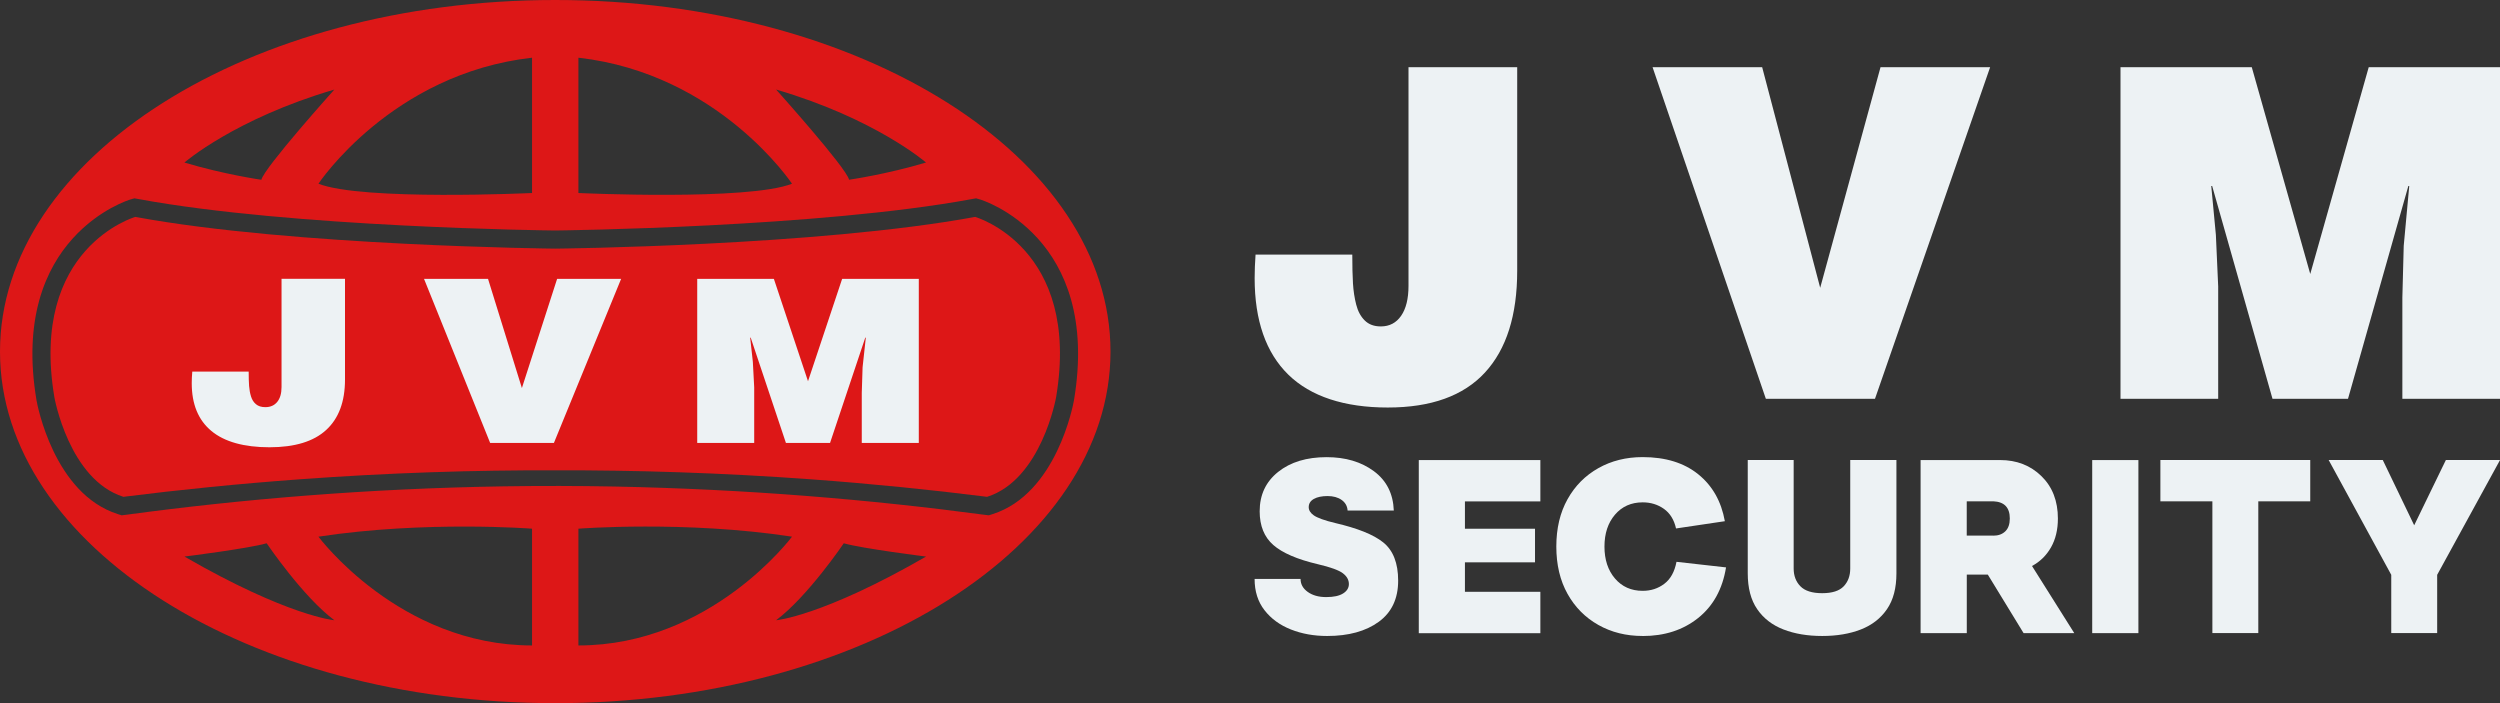 <svg xmlns="http://www.w3.org/2000/svg" id="Layer_2" data-name="Layer 2" viewBox="0 0 551.51 155.12"><rect x="0" y="0" width="551.51" height="155.12" fill="#333333" stroke="none"/><defs><style>      .cls-1 {        fill: #dd1717;      }      .cls-1, .cls-2 {        stroke-width: 0px;      }      .cls-2 {        fill: #edf2f4;      }    </style></defs><g id="Layer_1-2" data-name="Layer 1"><g><g><g><path class="cls-1" d="M215.11,47.85c-34.82,6.44-92.61,7-92.63,7-.02,0-57.81-.56-92.63-7,0,0-23.41,6.73-17.85,39.8,0,0,3.22,18.15,15.22,21.95,12.37-1.56,25.31-2.87,38.8-3.86,19.88-1.46,38.75-2.04,56.47-1.99,17.72-.04,36.59.54,56.47,1.99,13.48.99,26.43,2.3,38.8,3.86,12-3.8,15.22-21.95,15.22-21.95,5.56-33.07-17.85-39.8-17.85-39.8Z"></path><path class="cls-1" d="M122.49,0C54.84,0,0,34.73,0,77.56s54.84,77.56,122.49,77.56,122.49-34.73,122.49-77.56S190.14,0,122.49,0ZM204.29,35.85c-8.78,2.63-16.98,3.8-16.98,3.8-.59-2.63-16.1-19.9-16.1-19.9,21.95,6.44,33.07,16.1,33.07,16.1ZM127.6,12.73c31.02,3.51,47.12,27.8,47.12,27.8-9.66,3.8-47.12,2.05-47.12,2.05V12.73ZM117.37,12.73v29.85s-37.46,1.76-47.12-2.05c0,0,16.1-24.29,47.12-27.8ZM73.76,19.76s-15.51,17.27-16.1,19.9c0,0-8.2-1.17-16.98-3.8,0,0,11.12-9.66,33.07-16.1ZM40.68,122.78s14.05-1.76,18.15-2.93c0,0,7.9,11.71,14.93,16.98,0,0-10.24-.88-33.07-14.05ZM117.37,142.39c-29.27,0-47.12-24-47.12-24,23.61-3.59,47.12-1.76,47.12-1.76v25.76ZM127.6,142.39v-25.76s23.51-1.84,47.12,1.76c0,0-17.85,24-47.12,24ZM171.21,136.83c7.02-5.27,14.93-16.98,14.93-16.98,4.1,1.17,18.15,2.93,18.15,2.93-22.83,13.17-33.07,14.05-33.07,14.05ZM218.96,113.42l-.82.26-.85-.1c-25.28-3.38-52.64-5.68-81.81-6.25-7.94-.15-16.05-.17-24.34-.04-29.9.47-57.81,2.82-83.46,6.29l-.85.1-.82-.26c-14.14-4.48-17.8-24.23-17.95-25.07C1.97,52.15,28.48,44.09,28.75,44.01l.91-.26.93.17c33.78,6.24,90.33,6.92,91.9,6.93,1.57-.02,58.12-.69,91.9-6.93l.93-.17.91.26c.27.08,26.78,8.14,20.69,44.31-.15.87-3.81,20.62-17.96,25.1Z"></path></g><g><path class="cls-2" d="M54.86,81.99c0,1.27.03,2.32.09,3.14.06.82.2,1.59.42,2.31.22.72.58,1.3,1.1,1.73.51.44,1.21.65,2.08.65,1.11,0,1.98-.39,2.61-1.16.63-.77.95-1.86.95-3.27v-23.88h14v22.23c0,4.86-1.38,8.57-4.15,11.11-2.77,2.55-6.94,3.82-12.52,3.82s-9.93-1.2-12.81-3.6c-2.89-2.4-4.33-5.91-4.33-10.53,0-.8.04-1.66.12-2.56h12.46Z"></path><path class="cls-2" d="M93.54,61.52h14.12l7.47,24.09,7.77-24.09h14.12l-14.83,36.2h-14.06l-14.59-36.2Z"></path><path class="cls-2" d="M153.81,97.72v-36.2h16.91l7.53,22.58,7.53-22.58h16.91v36.2h-12.58v-11.06l.18-5.63.71-6.54h-.12l-7.77,23.23h-9.73l-7.77-23.23h-.12l.59,5.33.3,5.63v12.27h-12.58Z"></path></g></g><g><g><path class="cls-2" d="M298.32,56.17c0,2.58.05,4.69.15,6.35.1,1.66.34,3.22.71,4.67.37,1.46,1,2.63,1.88,3.5.88.88,2.06,1.32,3.56,1.32,1.9,0,3.39-.78,4.47-2.34,1.08-1.56,1.63-3.76,1.63-6.6V14.82h23.98v44.91c0,9.82-2.37,17.31-7.11,22.45-4.74,5.15-11.89,7.72-21.44,7.72s-17-2.42-21.95-7.26c-4.94-4.84-7.42-11.94-7.42-21.29,0-1.63.07-3.35.2-5.18h21.34Z"></path><path class="cls-2" d="M364.56,14.82h24.18l12.8,48.67,13.31-48.67h24.18l-25.4,73.15h-24.08l-24.99-73.15Z"></path><path class="cls-2" d="M467.79,87.97V14.82h28.96l12.9,45.62,12.9-45.62h28.96v73.15h-21.54v-22.35l.3-11.38,1.22-13.21h-.2l-13.31,46.94h-16.66l-13.31-46.94h-.2l1.02,10.77.51,11.38v24.79h-21.54Z"></path></g><g><path class="cls-2" d="M276.78,127.72h10.13c0,1.14.52,2.09,1.57,2.85,1.05.76,2.41,1.15,4.08,1.15s2.88-.27,3.73-.8,1.28-1.23,1.28-2.08c0-.92-.45-1.72-1.36-2.4-.91-.67-2.73-1.33-5.47-1.97-4.55-1.07-7.83-2.48-9.84-4.24-2.01-1.76-3.01-4.24-3.01-7.44,0-3.63,1.36-6.52,4.08-8.69,2.72-2.17,6.28-3.25,10.69-3.25,4.16,0,7.63,1.03,10.42,3.09,2.79,2.06,4.26,4.96,4.4,8.69h-10.19c-.07-1-.52-1.78-1.33-2.35-.82-.57-1.85-.85-3.09-.85s-2.29.21-3.04.64c-.75.43-1.12,1.03-1.12,1.81,0,.68.37,1.28,1.12,1.81.75.53,2.37,1.14,4.8,1.71,4.73,1.11,8.3,2.48,10.5,4.24,2.2,1.76,3.31,4.58,3.31,8.45,0,3.98-1.43,7.01-4.29,9.09-2.86,2.08-6.66,3.12-11.38,3.12-2.92,0-5.58-.48-8-1.44-2.42-.96-4.36-2.37-5.81-4.24-1.46-1.87-2.19-4.17-2.19-6.91Z"></path><path class="cls-2" d="M312.99,139.67c0-12.73,0-25.45,0-38.18,10.73,0,16.09,0,26.82,0v9.12c-6.65,0-9.98,0-16.64,0v6.03h15.46v7.41h-15.46v6.51h16.64v9.12h-26.82Z"></path><path class="cls-2" d="M362.37,140.3c-3.63,0-6.88-.81-9.76-2.43-2.88-1.62-5.15-3.9-6.8-6.85-1.65-2.95-2.48-6.43-2.48-10.45s.83-7.5,2.48-10.45c1.65-2.95,3.92-5.23,6.8-6.85,2.88-1.62,6.13-2.43,9.76-2.43,5.05,0,9.14,1.26,12.27,3.79,3.13,2.52,5.08,5.97,5.87,10.35-4.31.64-6.46.96-10.77,1.6-.43-1.92-1.32-3.36-2.67-4.32-1.35-.96-2.92-1.44-4.69-1.44-2.52,0-4.56.91-6.11,2.72-1.55,1.81-2.32,4.16-2.32,7.04s.77,5.23,2.32,7.04c1.55,1.81,3.58,2.72,6.11,2.72,1.81,0,3.4-.51,4.77-1.55,1.37-1.03,2.27-2.65,2.69-4.85,4.37.49,6.56.74,10.93,1.23-.78,4.8-2.84,8.52-6.16,11.17-3.32,2.65-7.4,3.97-12.24,3.97Z"></path><path class="cls-2" d="M401.99,140.3c-3.24,0-6.09-.48-8.56-1.44-2.47-.96-4.4-2.45-5.79-4.48-1.39-2.03-2.08-4.66-2.08-7.89v-25.01h10.13v23.94c0,1.6.5,2.91,1.49,3.92.99,1.01,2.59,1.52,4.8,1.52s3.79-.51,4.75-1.52c.96-1.01,1.44-2.32,1.44-3.92v-23.94c4.07,0,6.11,0,10.19,0v25.01c0,3.24-.69,5.87-2.08,7.89-1.39,2.03-3.31,3.52-5.76,4.48-2.45.96-5.3,1.44-8.53,1.44Z"></path><path class="cls-2" d="M457.61,139.67h-11.2c-3.16-5.16-4.74-7.74-7.89-12.91h-4.64c0,5.16,0,7.74,0,12.91h-10.19c0-12.73,0-25.45,0-38.18,7.02,0,10.53,0,17.54,0,3.66,0,6.7,1.18,9.12,3.55,2.42,2.36,3.63,5.48,3.63,9.36,0,2.45-.51,4.57-1.52,6.35-1.01,1.78-2.41,3.15-4.19,4.11,3.73,5.93,5.6,8.89,9.33,14.82ZM439.74,118.17c1.1,0,1.98-.32,2.64-.96.66-.64.99-1.58.99-2.83,0-2.42-1.21-3.68-3.63-3.79h-5.87c0,3.03,0,4.54,0,7.57h5.87Z"></path><path class="cls-2" d="M461.55,139.67c0-12.73,0-25.45,0-38.18,4.07,0,6.11,0,10.19,0,0,12.73,0,25.45,0,38.18h-10.19Z"></path><path class="cls-2" d="M476.59,110.6c0-3.65,0-5.47,0-9.12,11.02,0,22.04,0,33.06,0,0,3.65,0,5.47,0,9.12h-11.46c0,9.69,0,19.38,0,29.06h-10.13c0-9.69,0-19.38,0-29.06h-11.46Z"></path><path class="cls-2" d="M513.7,101.48h11.95c2.77,5.76,4.16,8.64,6.93,14.4,2.79-5.76,4.19-8.64,6.99-14.4,4.78,0,7.17,0,11.95,0-4.62,8.44-9.24,16.89-13.87,25.33,0,5.14,0,7.71,0,12.85h-10.13c0-5.14,0-7.71,0-12.85-4.6-8.44-9.21-16.89-13.81-25.33Z"></path></g></g></g></g></svg>